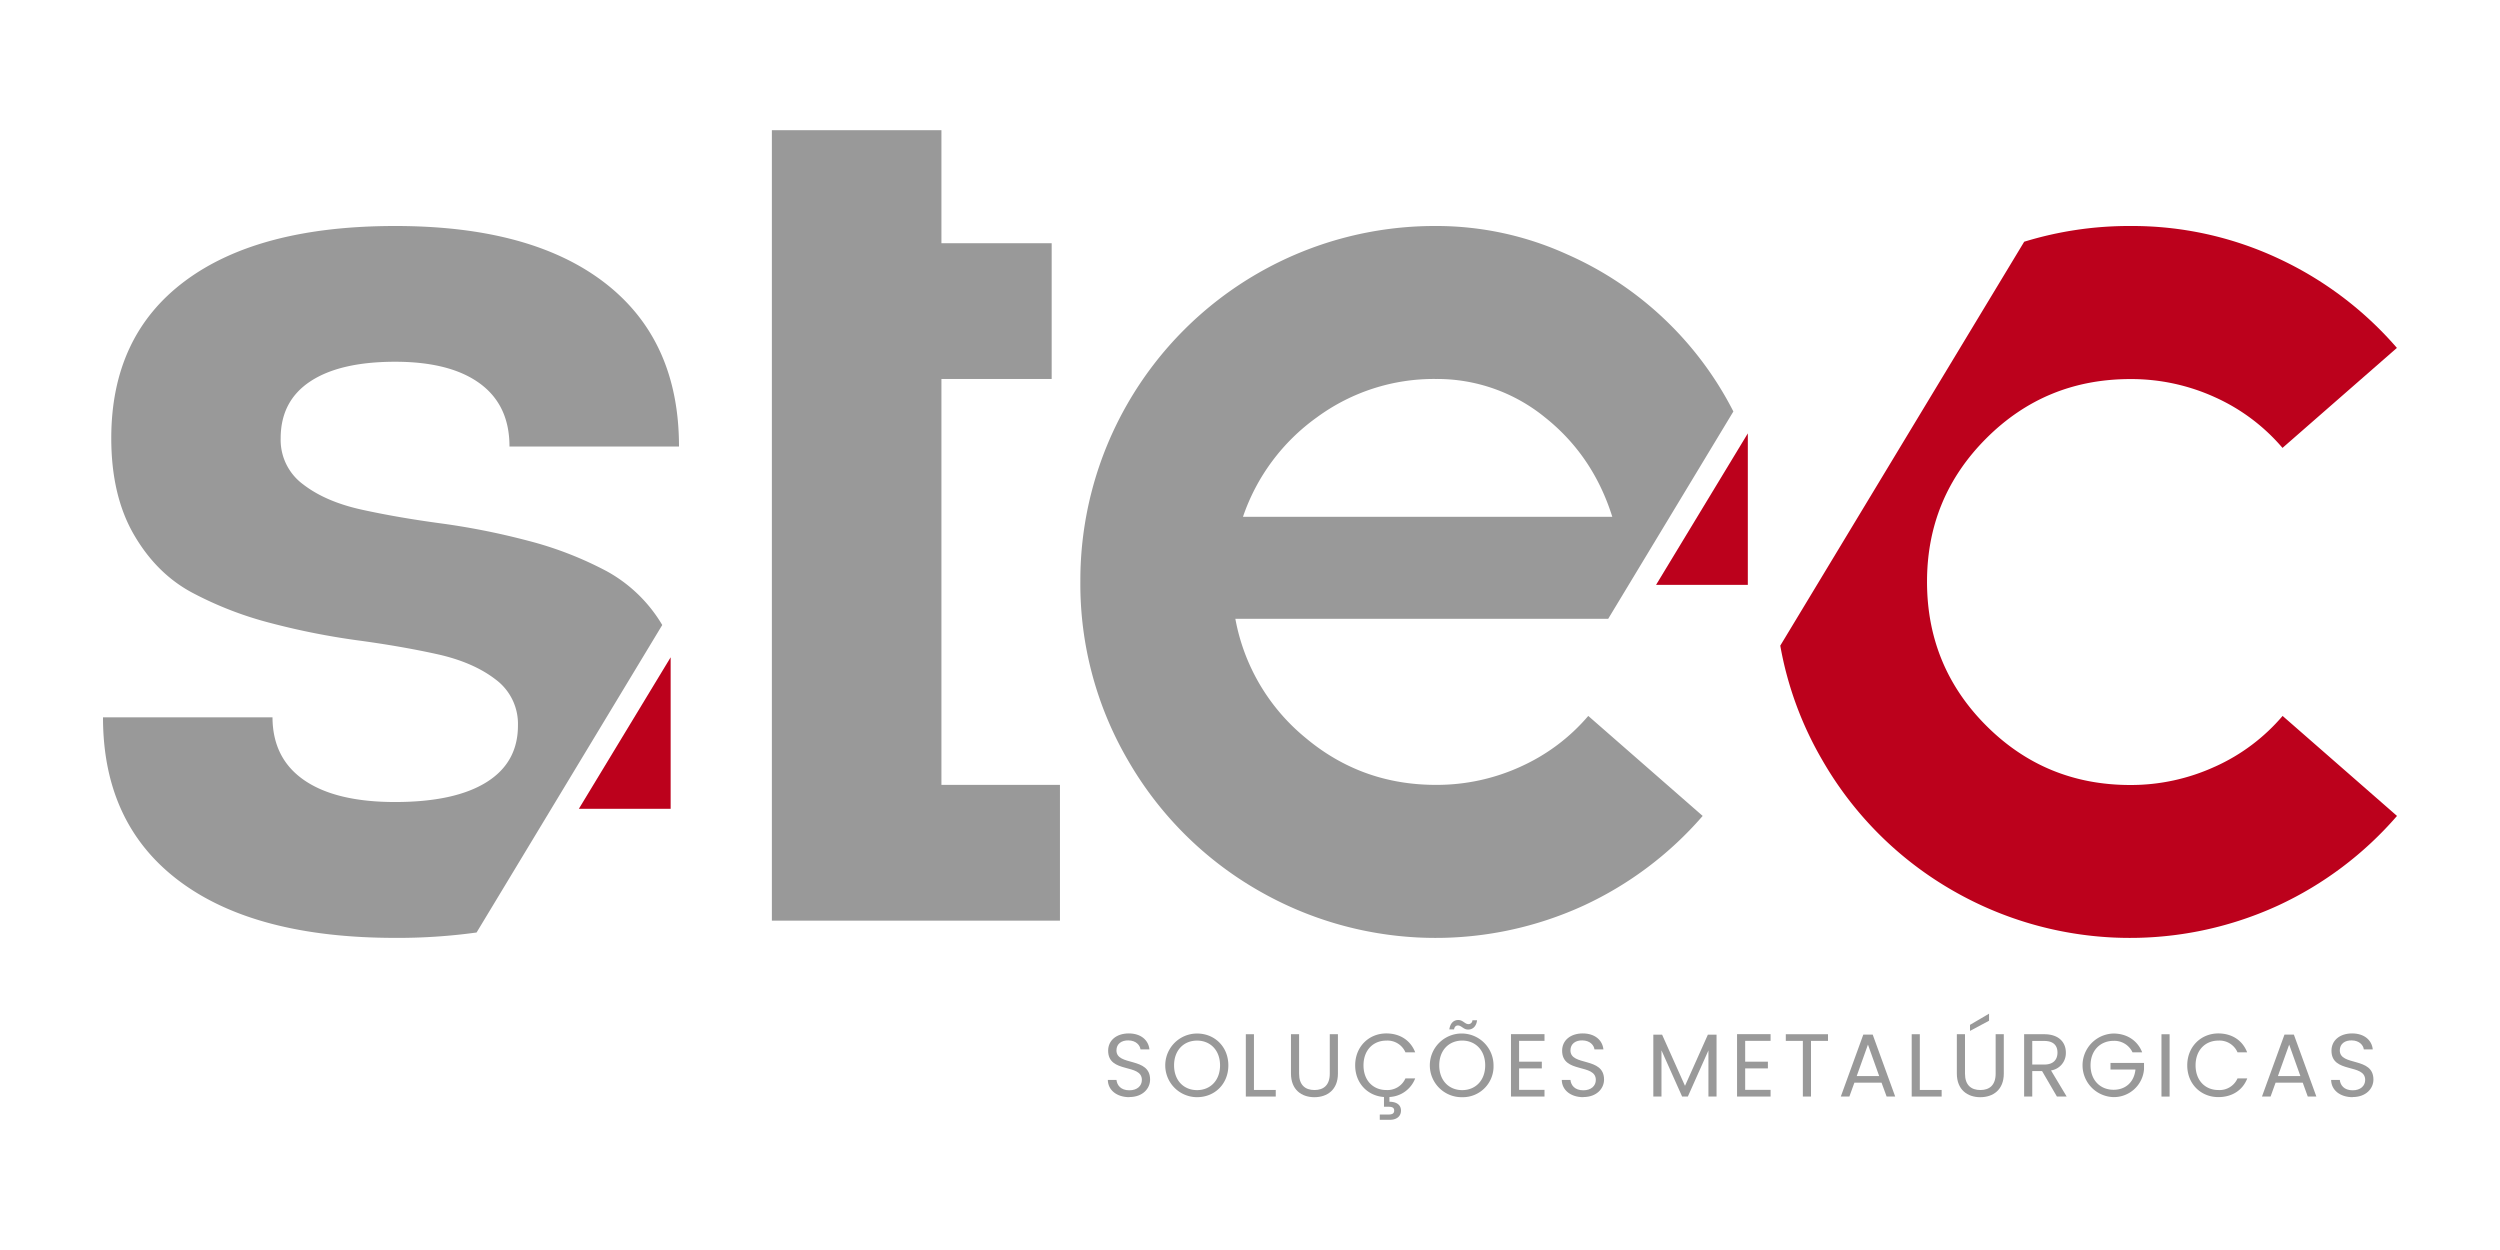 <svg xmlns="http://www.w3.org/2000/svg" id="Layer_1" data-name="Layer 1" viewBox="0 0 1000 500"><defs><style>.cls-1{fill:#999;}.cls-2{fill:#bc011c;}</style></defs><title>Icons</title><path class="cls-1" d="M451.75,438.87c-5,0-8.55-2.79-8.62-6.9h3.46c.22,2.08,1.69,4.15,5.16,4.15,3.14,0,5-1.79,5-4.15,0-6.72-13.49-2.43-13.49-11.69,0-4.12,3.32-6.91,8.27-6.91,4.75,0,7.86,2.61,8.25,6.4h-3.58c-.2-1.68-1.78-3.57-4.82-3.61-2.69-.07-4.8,1.32-4.8,4,0,6.43,13.46,2.44,13.46,11.66,0,3.54-2.9,7-8.3,7"></path><path class="cls-1" d="M478.83,438.87a12.73,12.73,0,0,1,0-25.46c7,0,12.51,5.25,12.51,12.73s-5.47,12.73-12.51,12.73m0-2.82c5.26,0,9.19-3.83,9.19-9.91s-3.93-9.9-9.19-9.9-9.2,3.79-9.2,9.9,3.93,9.91,9.2,9.91"></path><polygon class="cls-1" points="501.58 413.69 501.58 435.98 510.3 435.98 510.3 438.62 498.33 438.62 498.33 413.69 501.58 413.69"></polygon><path class="cls-1" d="M516.39,413.69h3.25v15.78c0,4.57,2.47,6.54,6.16,6.54s6.11-2,6.11-6.54V413.69h3.26v15.74c0,6.47-4.26,9.45-9.41,9.45s-9.37-3-9.37-9.45Z"></path><path class="cls-1" d="M554.52,413.37c5.4,0,9.69,2.72,11.55,7.55h-3.9a7.82,7.82,0,0,0-7.65-4.68c-5.22,0-9.12,3.79-9.12,9.9s3.9,9.87,9.12,9.87a7.85,7.85,0,0,0,7.65-4.64h3.9a11.59,11.59,0,0,1-10.3,7.43v1.9c2.75,0,4.62,1.18,4.62,3.53s-1.83,3.69-4.37,3.69h-4.11v-2.11h3.47c1.53,0,2.29-.43,2.29-1.58s-.76-1.53-2.29-1.53h-1.79v-3.9c-6.51-.43-11.52-5.51-11.52-12.66,0-7.47,5.47-12.77,12.45-12.77"></path><path class="cls-1" d="M584.89,438.88a12.74,12.74,0,1,1,12.52-12.74,12.3,12.3,0,0,1-12.52,12.74m0-2.83c5.26,0,9.19-3.83,9.19-9.91s-3.93-9.91-9.19-9.91-9.19,3.79-9.19,9.91,3.93,9.91,9.19,9.91M583.31,408c1.9,0,2.61,1.65,4.08,1.65a1.58,1.58,0,0,0,1.58-1.54h1.85c-.28,2.43-1.71,3.72-3.58,3.72s-2.64-1.64-4.07-1.64c-.79,0-1.39.5-1.54,1.57h-1.9c.36-2.47,1.72-3.76,3.58-3.76"></path><polygon class="cls-1" points="617.8 416.34 607.64 416.34 607.64 424.67 616.73 424.67 616.73 427.36 607.64 427.36 607.64 435.94 617.8 435.94 617.8 438.62 604.39 438.62 604.39 413.66 617.8 413.66 617.8 416.34"></polygon><path class="cls-1" d="M633.33,438.87c-5,0-8.56-2.79-8.62-6.9h3.47c.2,2.08,1.67,4.15,5.15,4.15,3.14,0,5-1.79,5-4.15,0-6.72-13.48-2.43-13.48-11.69,0-4.12,3.33-6.91,8.26-6.91,4.75,0,7.87,2.61,8.26,6.4h-3.58c-.2-1.68-1.78-3.57-4.83-3.61-2.68-.07-4.78,1.32-4.78,4,0,6.43,13.44,2.44,13.44,11.66,0,3.54-2.89,7-8.29,7"></path><polygon class="cls-1" points="661.33 413.87 664.84 413.87 674 434.34 683.15 413.87 686.62 413.87 686.62 438.62 683.37 438.62 683.37 420.17 675.14 438.62 672.85 438.62 664.59 420.14 664.59 438.62 661.33 438.62 661.33 413.87"></polygon><polygon class="cls-1" points="708.23 416.34 698.07 416.34 698.07 424.67 707.16 424.67 707.16 427.36 698.07 427.36 698.07 435.94 708.23 435.94 708.23 438.62 694.82 438.62 694.82 413.66 708.23 413.66 708.23 416.34"></polygon><polygon class="cls-1" points="714.32 413.69 731.2 413.69 731.2 416.35 724.4 416.35 724.4 438.62 721.14 438.62 721.14 416.35 714.32 416.35 714.32 413.69"></polygon><path class="cls-1" d="M752.62,433.08H741.75l-2,5.54h-3.43l9-24.78h3.76l9,24.78h-3.43Zm-5.44-15.24-4.5,12.6h9Z"></path><polygon class="cls-1" points="767.93 413.69 767.93 435.98 776.66 435.98 776.66 438.62 764.68 438.62 764.68 413.69 767.93 413.69"></polygon><path class="cls-1" d="M782.74,413.69H786v15.78c0,4.57,2.46,6.54,6.15,6.54s6.11-2,6.11-6.54V413.69h3.26v15.74c0,6.47-4.26,9.45-9.4,9.45s-9.38-3-9.38-9.45Zm12.88-8.22v2.82L788,412.37v-2.43Z"></path><path class="cls-1" d="M817.69,413.69c5.86,0,8.65,3.26,8.65,7.34a7,7,0,0,1-5.93,7.15l6.26,10.44h-3.9l-5.94-10.19H812.9v10.19h-3.25V413.69Zm0,2.69H812.9v9.44h4.79c3.69,0,5.3-2,5.3-4.79s-1.58-4.65-5.3-4.65"></path><path class="cls-1" d="M856.86,420.92H853a8,8,0,0,0-7.58-4.58c-5.26,0-9.2,3.79-9.2,9.8s3.94,9.77,9.2,9.77c4.9,0,8.25-3.15,8.76-8.09H844.2v-2.64h13.41v2.5a12.09,12.09,0,0,1-12.23,11.16,12.72,12.72,0,0,1,0-25.43c5.26,0,9.62,2.72,11.48,7.51"></path><rect class="cls-1" x="864.59" y="413.7" width="3.25" height="24.93"></rect><path class="cls-1" d="M887.3,413.37c5.4,0,9.7,2.72,11.55,7.55H895a7.82,7.82,0,0,0-7.65-4.68c-5.22,0-9.12,3.79-9.12,9.9s3.9,9.87,9.12,9.87a7.84,7.84,0,0,0,7.65-4.64h3.9c-1.85,4.79-6.15,7.47-11.55,7.47-7,0-12.45-5.23-12.45-12.7s5.48-12.77,12.45-12.77"></path><path class="cls-1" d="M921.1,433.08H910.23l-2,5.54h-3.44l9-24.78h3.76l9,24.78h-3.44Zm-5.43-15.24-4.51,12.6h9Z"></path><path class="cls-1" d="M941.07,438.87c-5,0-8.56-2.79-8.62-6.9h3.47c.21,2.08,1.68,4.15,5.15,4.15,3.14,0,5-1.79,5-4.15,0-6.72-13.48-2.43-13.48-11.69,0-4.12,3.33-6.91,8.26-6.91,4.76,0,7.87,2.61,8.26,6.4h-3.58c-.2-1.68-1.78-3.57-4.82-3.61-2.69-.07-4.79,1.32-4.79,4,0,6.43,13.45,2.44,13.45,11.66,0,3.54-2.9,7-8.3,7"></path><path class="cls-1" d="M264.9,250a58.52,58.52,0,0,0-22.2-21.51A142.83,142.83,0,0,0,211,216.24a288.71,288.71,0,0,0-34.74-6.9q-17.36-2.34-31.7-5.51t-23.29-10.07a22.07,22.07,0,0,1-9-18.46q0-14.9,11.85-22.74t33.9-7.86q22.05,0,33.92,8.69t11.85,25.21h67.81q0-42.43-29.5-65.32T158.07,90.4q-54.55,0-84.06,22T44.51,175.3q0,22.88,9,38.46T76.76,237a142.55,142.55,0,0,0,31.7,12.27,290.46,290.46,0,0,0,34.73,6.89q17.37,2.35,31.7,5.52t23.29,10.06a22.09,22.09,0,0,1,9,18.47q0,14.88-12.68,22.73t-36.39,7.87q-23.7,0-36.37-8.69T109,286.94H41.2q0,42.45,30.32,65.33t86.55,22.88A229.33,229.33,0,0,0,190.63,373Z"></path><polygon class="cls-1" points="423.98 313.95 423.98 368.26 308.75 368.26 308.75 52.08 376.57 52.08 376.57 97.29 420.67 97.29 420.67 151.59 376.57 151.59 376.57 313.95 423.98 313.95"></polygon><path class="cls-1" d="M608.28,306.65a80.67,80.67,0,0,1-33.91,7.3q-29.77,0-52.23-18.88a80.17,80.17,0,0,1-28-47.55H643.28l50.07-82.93a136.31,136.31,0,0,0-66.6-62.89,126.21,126.21,0,0,0-52.38-11.3A141.75,141.75,0,0,0,432.14,232.64a139.83,139.83,0,0,0,19,71.39A141.25,141.25,0,0,0,503,356a142,142,0,0,0,130.52,6.2,141.57,141.57,0,0,0,47.55-35.83l-45.76-40a77.11,77.11,0,0,1-27,20.26M526.82,166.89a79,79,0,0,1,47.55-15.3,68.26,68.26,0,0,1,43.55,15.3q19.29,15.3,27,39.83H497.19a81,81,0,0,1,29.63-39.83"></path><path class="cls-2" d="M886,306.65A80.68,80.68,0,0,1,852.12,314q-33.9,0-57.61-23.72t-23.7-57.61q0-33.62,23.7-57.33t57.61-23.71A80.68,80.68,0,0,1,886,158.9a77,77,0,0,1,27,20.26l45.76-40a141.6,141.6,0,0,0-47.55-35.84A138,138,0,0,0,852.12,90.4a142.74,142.74,0,0,0-42.44,6.29L712.11,258.26A138.91,138.91,0,0,0,728.9,304a141.17,141.17,0,0,0,51.83,52,142,142,0,0,0,130.52,6.2,141.57,141.57,0,0,0,47.55-35.83l-45.76-40a76.9,76.9,0,0,1-27,20.27"></path><polygon class="cls-2" points="231.55 323.51 268.26 262.92 268.26 323.51 231.55 323.51"></polygon><polygon class="cls-2" points="662.43 233.94 699.13 173.35 699.13 233.94 662.43 233.94"></polygon></svg>